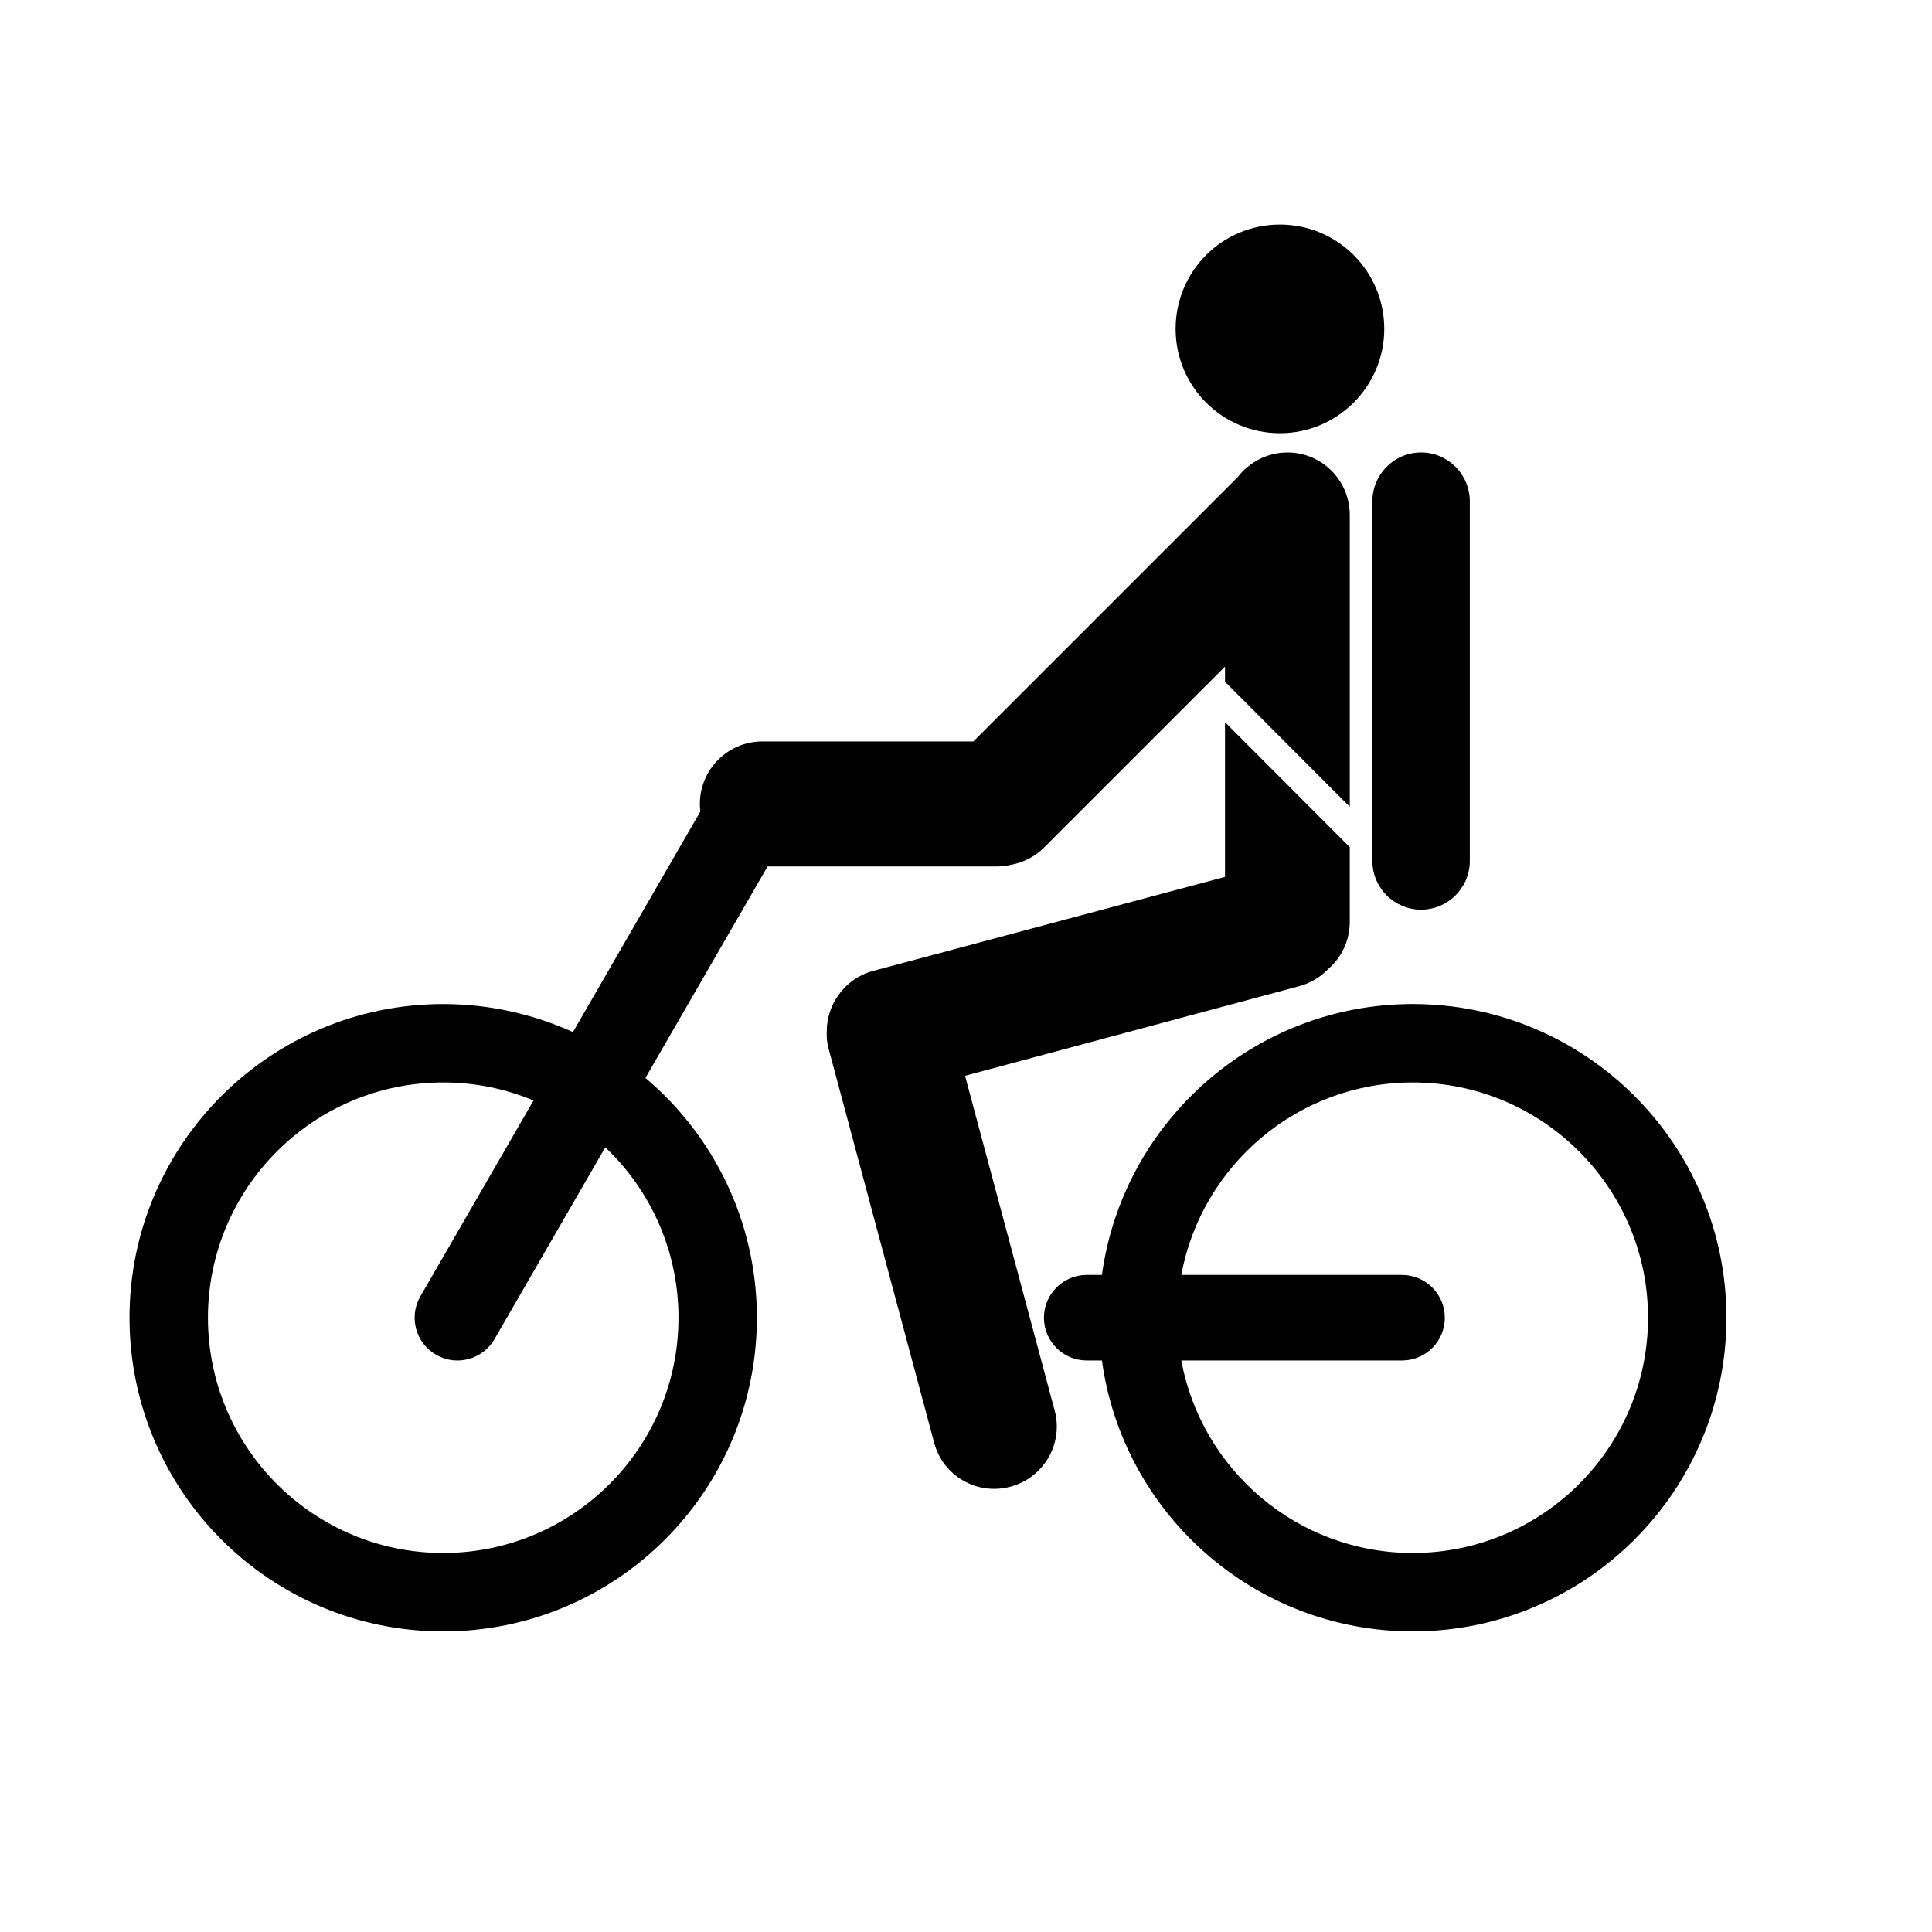 <?xml version="1.0" encoding="UTF-8"?>
<!-- Uploaded to: ICON Repo, www.iconrepo.com, Generator: ICON Repo Mixer Tools -->
<svg fill="#000000" width="800px" height="800px" version="1.1" viewBox="144 144 512 512" xmlns="http://www.w3.org/2000/svg">
 <path d="m436.02 504.54c5.543 40.559 40.367 71.793 82.371 71.793 45.91 0 83.129-37.219 83.129-83.129 0-45.848-37.219-83.129-83.129-83.129-42.004 0-76.832 31.301-82.371 71.793h-4.031c-6.234 0-11.336 5.102-11.336 11.336 0 6.297 5.102 11.336 11.336 11.336zm65.684-223.88v-0.188c0-9.133-7.367-16.562-16.5-16.562-5.352 0-10.141 2.582-13.16 6.488l-70.094 70.094h-55.922c-9.133 0-16.562 7.43-16.562 16.562 0 0.691 0.062 1.387 0.125 2.016l-33.754 58.441c-10.453-4.723-22.105-7.43-34.387-7.43-45.91 0-83.129 37.281-83.129 83.129 0 45.91 37.219 83.129 83.129 83.129 45.91 0 83.129-37.219 83.129-83.129 0-25.441-11.461-48.305-29.535-63.543l32.371-56.047h60.773c1.195 0 2.332-0.125 3.465-0.379 3.273-0.566 6.488-2.078 9.004-4.598l47.988-47.988v4.031l33.062 33.125v-77.145zm-44.648 201.21c5.352-28.969 30.797-51.012 61.34-51.012 34.387 0 62.348 27.961 62.348 62.348 0 34.449-27.961 62.348-62.348 62.348-30.543 0-55.984-21.98-61.34-51.012h58.504c6.234 0 11.336-5.039 11.336-11.336 0-6.234-5.102-11.336-11.336-11.336zm-152.65-33.816c11.965 11.336 19.398 27.395 19.398 45.152 0 34.449-27.961 62.348-62.348 62.348s-62.348-27.898-62.348-62.348c0-34.387 27.961-62.348 62.348-62.348 8.5 0 16.562 1.699 23.93 4.785l-29.977 51.891c-3.148 5.414-1.258 12.406 4.156 15.492 5.414 3.148 12.344 1.258 15.492-4.156l29.348-50.82zm164.24-71.668-93.332 24.938c-7.43 2.016-12.344 8.879-12.219 16.312-0.062 1.512 0.125 3.023 0.566 4.535l27.898 104.16c2.332 8.816 11.398 14.043 20.215 11.652 8.816-2.332 14.105-11.398 11.715-20.215l-23.742-88.672 88.543-23.742c3.023-0.82 5.606-2.394 7.621-4.473 3.59-3.086 5.793-7.559 5.793-12.594v-19.773l-33.062-33.125v40.996zm39.047-99.504c0-7.18 5.793-12.973 12.91-12.973 7.117 0 12.91 5.793 12.91 12.973v95.281c0 7.117-5.793 12.91-12.91 12.91-7.117 0-12.91-5.793-12.91-12.91zm-24.496-73.367c-15.305 0-27.648 12.344-27.648 27.648 0 15.242 12.344 27.648 27.648 27.648 15.242 0 27.648-12.406 27.648-27.648 0-15.305-12.406-27.648-27.648-27.648z" fill-rule="evenodd"/>
</svg>